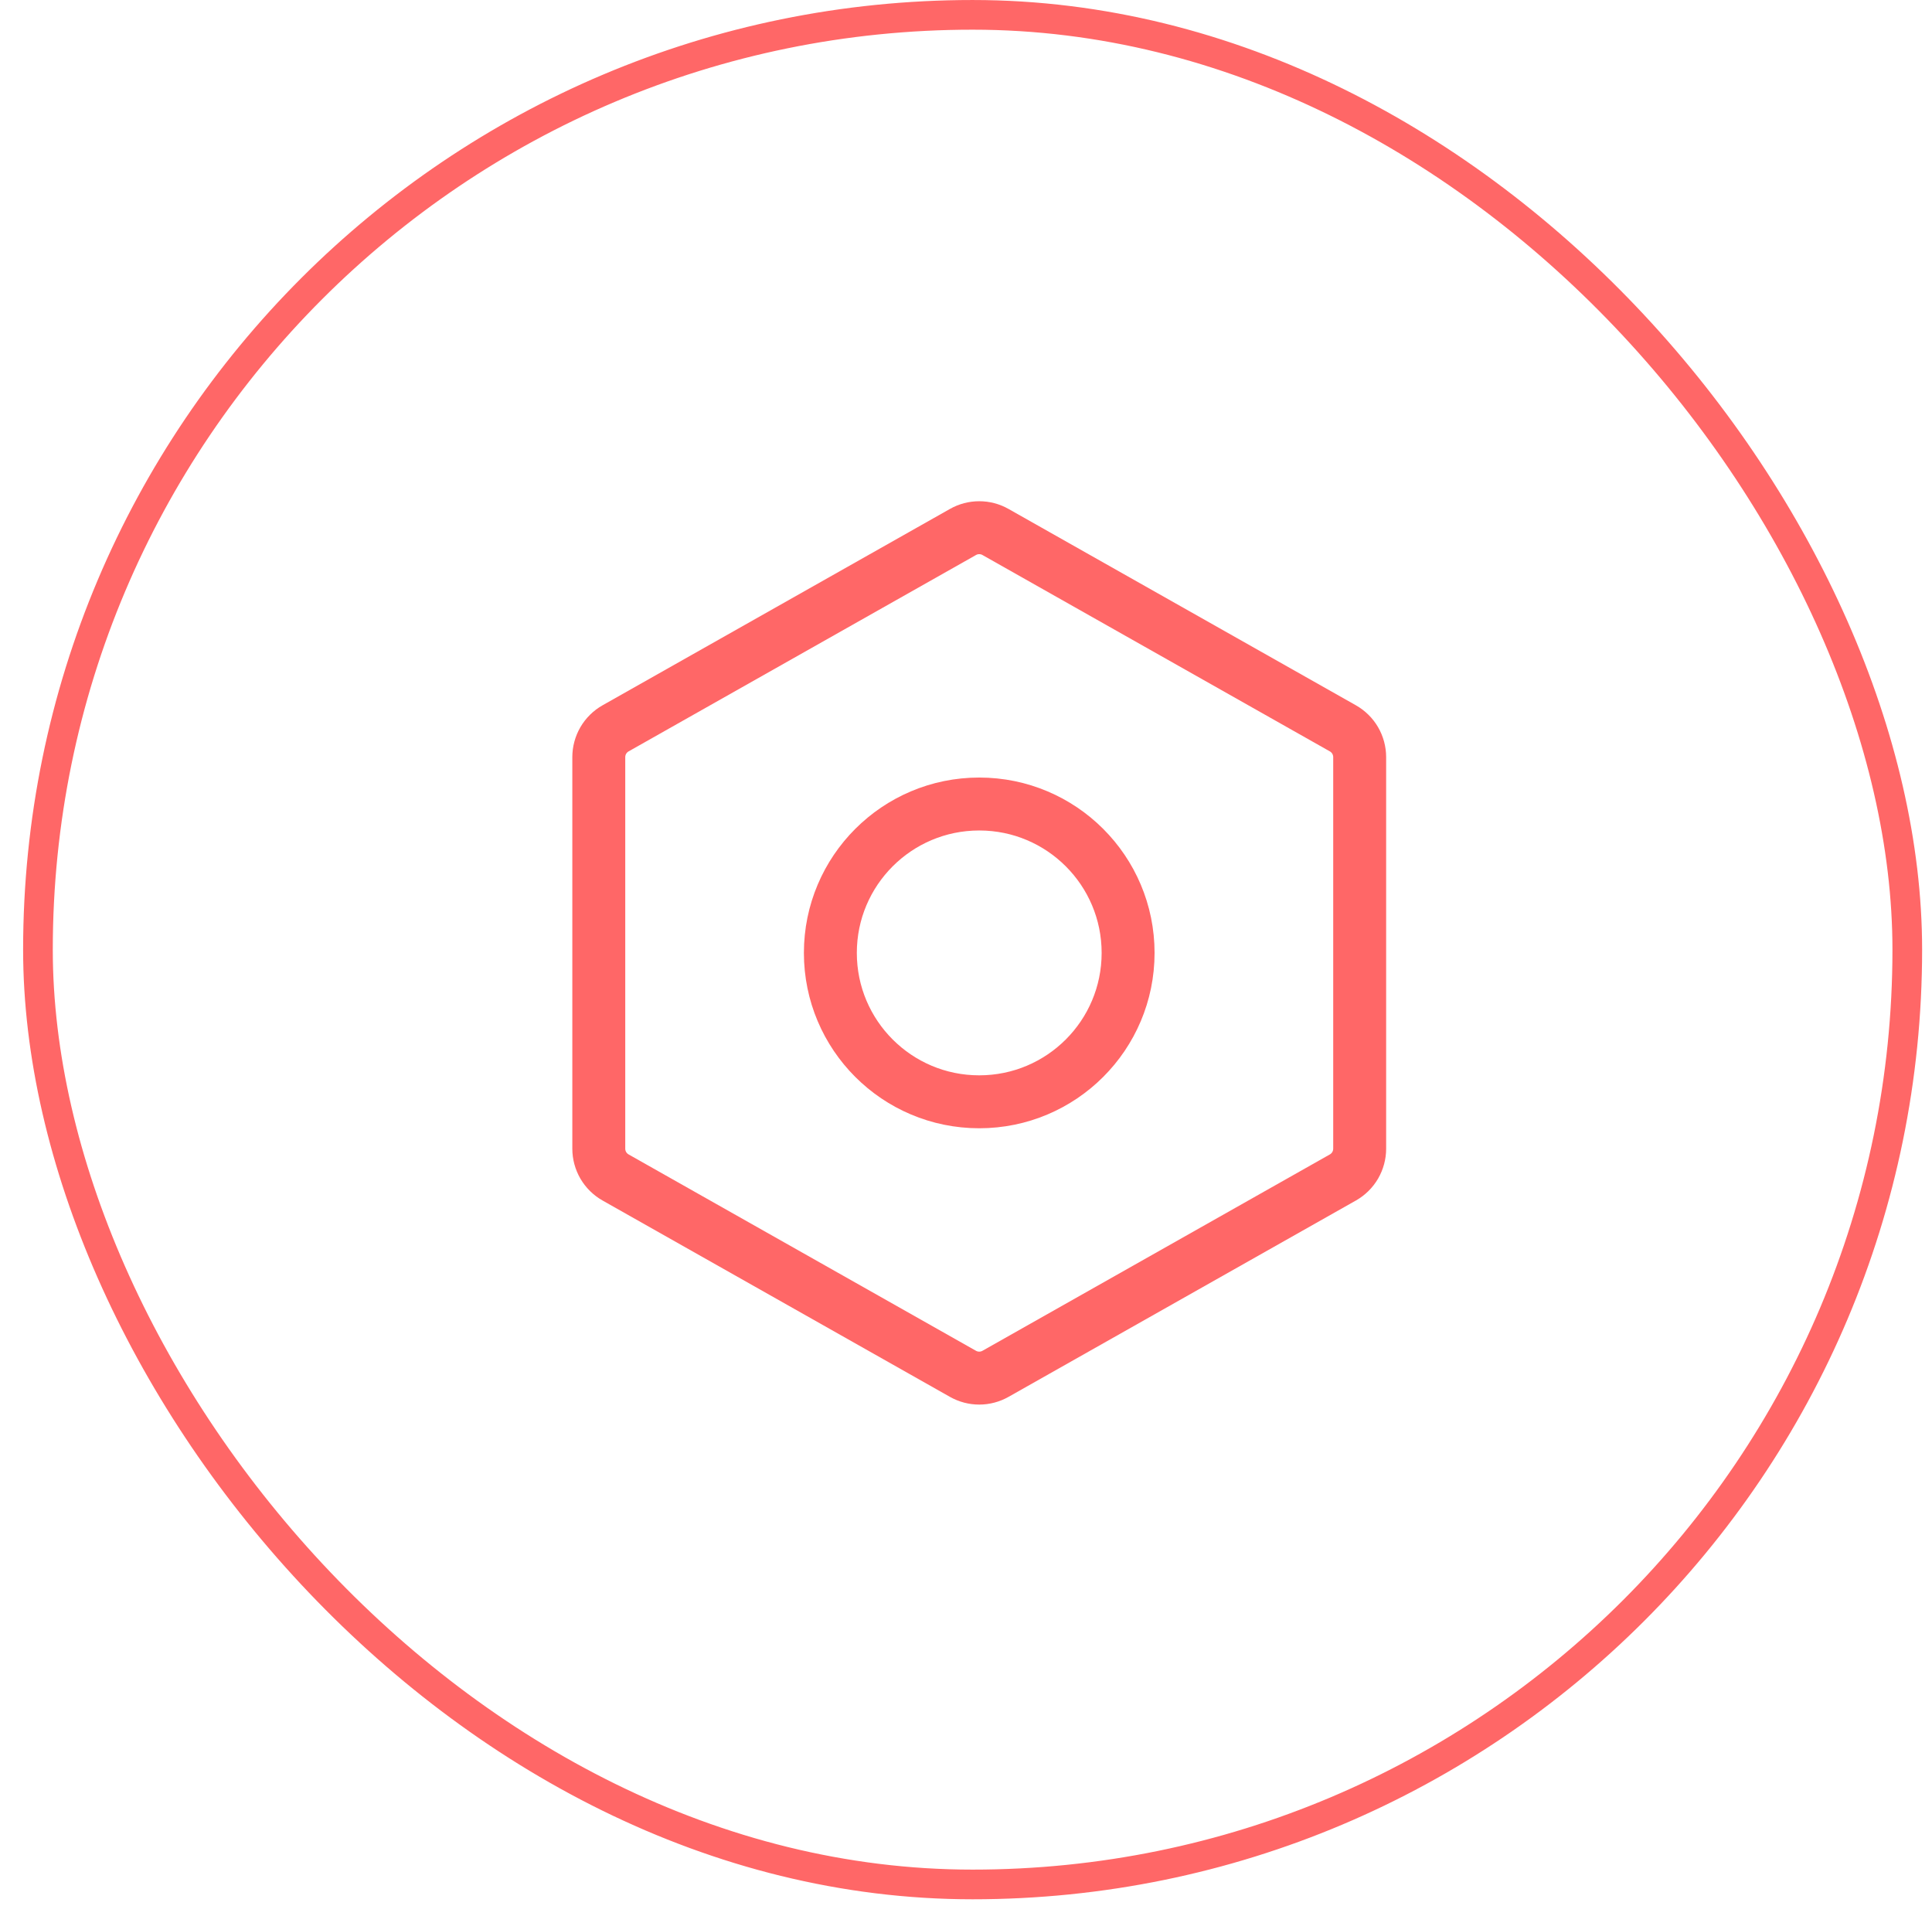 <svg width="73" height="72" viewBox="0 0 73 72" fill="none" xmlns="http://www.w3.org/2000/svg">
<rect x="1.434" y="0.561" width="70.632" height="70.632" rx="35.316" stroke="#FF6767" stroke-width="1.121"/>
<g clip-path="url(#clip0_10879_2261)">
<path d="M51.375 43.396V28.604C51.375 28.383 51.316 28.166 51.205 27.974C51.093 27.783 50.933 27.625 50.74 27.516L37.615 20.098C37.427 19.991 37.215 19.936 37 19.936C36.785 19.936 36.573 19.991 36.385 20.098L23.26 27.516C23.067 27.625 22.907 27.783 22.795 27.974C22.684 28.166 22.625 28.383 22.625 28.604V43.396C22.625 43.617 22.684 43.834 22.795 44.026C22.907 44.217 23.067 44.375 23.26 44.484L36.385 51.902C36.573 52.008 36.785 52.064 37 52.064C37.215 52.064 37.427 52.008 37.615 51.902L50.74 44.484C50.933 44.375 51.093 44.217 51.205 44.026C51.316 43.834 51.375 43.617 51.375 43.396V43.396Z" stroke="#FF6767" stroke-width="2" stroke-linecap="round" stroke-linejoin="round"/>
<path d="M37 41.625C40.107 41.625 42.625 39.107 42.625 36C42.625 32.893 40.107 30.375 37 30.375C33.893 30.375 31.375 32.893 31.375 36C31.375 39.107 33.893 41.625 37 41.625Z" stroke="#FF6767" stroke-width="2" stroke-linecap="round" stroke-linejoin="round"/>
</g>
<defs>
<clipPath id="clip0_10879_2261">
<rect width="40" height="40" fill="white" transform="translate(17 16)"/>
</clipPath>
</defs>
</svg>
